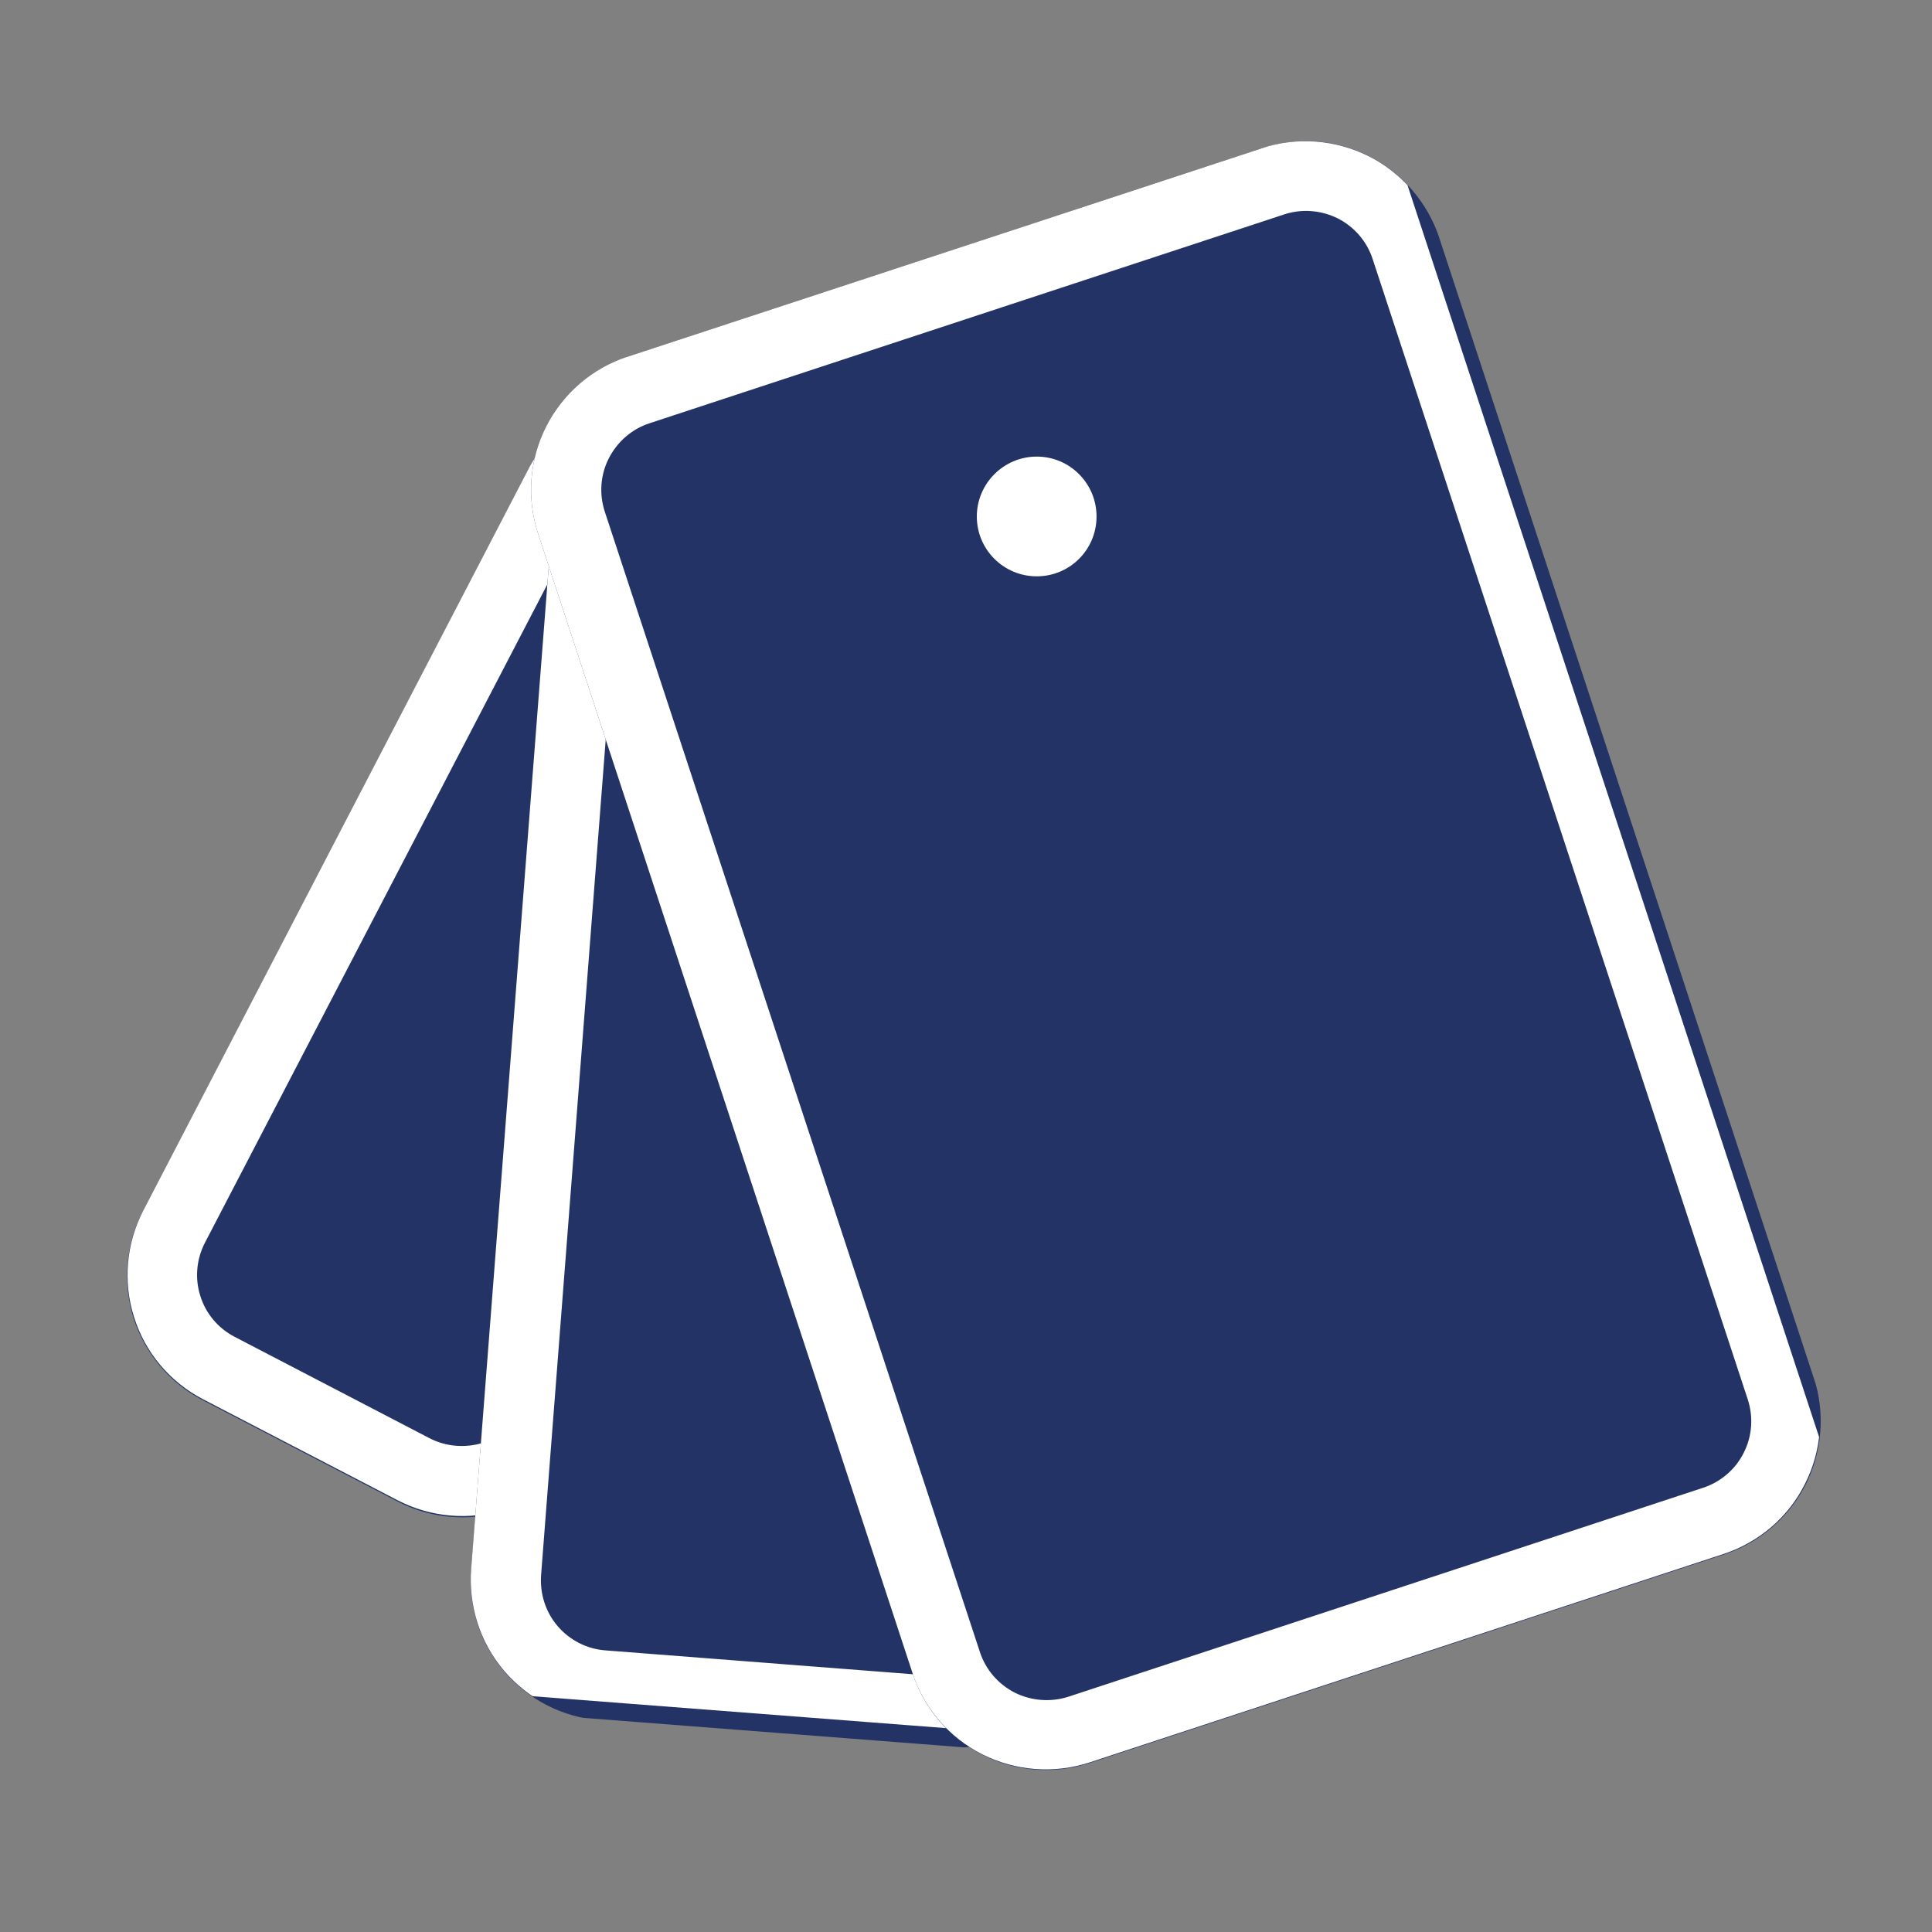<?xml version="1.0" encoding="UTF-8"?>
<svg xmlns="http://www.w3.org/2000/svg" xmlns:xlink="http://www.w3.org/1999/xlink" width="40" zoomAndPan="magnify" viewBox="0 0 30 30" height="40" preserveAspectRatio="xMidYMid meet" version="1.0">
  <rect x="0" y="0" width="30" height="30" fill="#808080" stroke="none"/>
  <defs>
    <clipPath id="c2ed8e455d">
      <path d="M 1 6 L 16 6 L 16 24 L 1 24 Z M 1 6 " clip-rule="nonzero"></path>
    </clipPath>
    <clipPath id="c8d30ca058">
      <path d="M 9.203 5.363 L 16.094 8.945 L 8.094 24.348 L 1.203 20.766 Z M 9.203 5.363 " clip-rule="nonzero"></path>
    </clipPath>
    <clipPath id="2f3ceb4510">
      <path d="M 11.133 6.367 L 14.164 7.941 C 14.676 8.207 15.062 8.664 15.234 9.215 C 15.41 9.766 15.359 10.363 15.09 10.875 L 9.113 22.387 C 8.848 22.898 8.387 23.285 7.836 23.461 C 7.285 23.633 6.688 23.582 6.176 23.316 L 3.148 21.742 C 2.637 21.477 2.25 21.016 2.074 20.469 C 1.902 19.918 1.953 19.32 2.219 18.805 L 8.199 7.297 C 8.465 6.781 8.922 6.398 9.473 6.223 C 10.023 6.047 10.621 6.102 11.133 6.367 Z M 11.133 6.367 " clip-rule="nonzero"></path>
    </clipPath>
    <clipPath id="d2fc4df7ca">
      <path d="M 0.879 0.039 L 14.582 0.039 L 14.582 17.691 L 0.879 17.691 Z M 0.879 0.039 " clip-rule="nonzero"></path>
    </clipPath>
    <clipPath id="e98b044509">
      <path d="M 8.203 -0.637 L 15.094 2.945 L 7.094 18.348 L 0.203 14.766 Z M 8.203 -0.637 " clip-rule="nonzero"></path>
    </clipPath>
    <clipPath id="5718e1beb8">
      <path d="M 10.133 0.367 L 13.164 1.941 C 13.676 2.207 14.062 2.664 14.234 3.215 C 14.41 3.766 14.359 4.363 14.09 4.875 L 8.113 16.387 C 7.848 16.898 7.387 17.285 6.836 17.461 C 6.285 17.633 5.688 17.582 5.176 17.316 L 2.148 15.742 C 1.637 15.477 1.25 15.016 1.074 14.469 C 0.902 13.918 0.953 13.32 1.219 12.805 L 7.199 1.297 C 7.465 0.781 7.922 0.398 8.473 0.223 C 9.023 0.047 9.621 0.102 10.133 0.367 Z M 10.133 0.367 " clip-rule="nonzero"></path>
    </clipPath>
    <clipPath id="41f5e7b8e4">
      <rect x="0" width="15" y="0" height="18"></rect>
    </clipPath>
    <clipPath id="e2854780de">
      <path d="M 1 6 L 16 6 L 16 24 L 1 24 Z M 1 6 " clip-rule="nonzero"></path>
    </clipPath>
    <clipPath id="b99a29e2fa">
      <path d="M 9.203 5.363 L 16.289 9.043 L 8.258 24.5 L 1.172 20.82 Z M 9.203 5.363 " clip-rule="nonzero"></path>
    </clipPath>
    <clipPath id="3af052a67b">
      <path d="M 9.199 5.371 L 16.094 8.953 L 8.055 24.43 L 1.156 20.848 Z M 9.199 5.371 " clip-rule="nonzero"></path>
    </clipPath>
    <clipPath id="7a29fd29af">
      <path d="M 11.129 6.371 L 14.152 7.941 C 14.664 8.207 15.051 8.668 15.223 9.219 C 15.398 9.766 15.348 10.363 15.082 10.875 L 9.109 22.371 C 8.844 22.883 8.387 23.266 7.836 23.441 C 7.285 23.613 6.688 23.562 6.176 23.297 L 3.152 21.727 C 2.641 21.461 2.254 21.004 2.082 20.453 C 1.906 19.902 1.961 19.305 2.227 18.793 L 8.195 7.301 C 8.461 6.789 8.922 6.402 9.469 6.227 C 10.02 6.055 10.617 6.105 11.129 6.371 Z M 11.129 6.371 " clip-rule="nonzero"></path>
    </clipPath>
    <clipPath id="e95d9b5b5a">
      <path d="M 7 6 L 19 6 L 19 28 L 7 28 Z M 7 6 " clip-rule="nonzero"></path>
    </clipPath>
    <clipPath id="e0043ad4c4">
      <path d="M 8.738 5.992 L 18.473 6.742 L 16.883 27.32 L 7.145 26.566 Z M 8.738 5.992 " clip-rule="nonzero"></path>
    </clipPath>
    <clipPath id="8943644fce">
      <path d="M 10.906 6.16 L 16.305 6.574 C 16.879 6.621 17.414 6.891 17.789 7.332 C 18.164 7.77 18.352 8.34 18.305 8.914 L 17.051 25.125 C 17.008 25.703 16.734 26.234 16.297 26.613 C 15.859 26.988 15.289 27.172 14.711 27.129 L 9.316 26.711 C 8.742 26.668 8.207 26.395 7.832 25.957 C 7.457 25.52 7.27 24.949 7.316 24.371 L 8.57 8.16 C 8.613 7.586 8.887 7.051 9.324 6.676 C 9.762 6.301 10.332 6.113 10.906 6.16 Z M 10.906 6.16 " clip-rule="nonzero"></path>
    </clipPath>
    <clipPath id="22d95f784a">
      <path d="M 0.219 0.039 L 11.367 0.039 L 11.367 21.176 L 0.219 21.176 Z M 0.219 0.039 " clip-rule="nonzero"></path>
    </clipPath>
    <clipPath id="fb47699506">
      <path d="M 1.738 -0.008 L 11.473 0.742 L 9.883 21.32 L 0.145 20.566 Z M 1.738 -0.008 " clip-rule="nonzero"></path>
    </clipPath>
    <clipPath id="230abe1262">
      <path d="M 3.906 0.16 L 9.305 0.574 C 9.879 0.621 10.414 0.891 10.789 1.332 C 11.164 1.77 11.352 2.34 11.305 2.914 L 10.051 19.125 C 10.008 19.703 9.734 20.234 9.297 20.613 C 8.859 20.988 8.289 21.172 7.711 21.129 L 2.316 20.711 C 1.742 20.668 1.207 20.395 0.832 19.957 C 0.457 19.52 0.27 18.949 0.316 18.371 L 1.57 2.16 C 1.613 1.586 1.887 1.051 2.324 0.676 C 2.762 0.301 3.332 0.113 3.906 0.16 Z M 3.906 0.16 " clip-rule="nonzero"></path>
    </clipPath>
    <clipPath id="6fc8d28941">
      <rect x="0" width="12" y="0" height="22"></rect>
    </clipPath>
    <clipPath id="ceed6d7509">
      <path d="M 7 6 L 19 6 L 19 27 L 7 27 Z M 7 6 " clip-rule="nonzero"></path>
    </clipPath>
    <clipPath id="204e5a4a11">
      <path d="M 8.738 5.992 L 18.145 6.719 L 16.578 26.98 L 7.168 26.254 Z M 8.738 5.992 " clip-rule="nonzero"></path>
    </clipPath>
    <clipPath id="d9f54cb450">
      <path d="M 8.738 5.992 L 18.551 6.75 L 16.957 27.324 L 7.145 26.562 Z M 8.738 5.992 " clip-rule="nonzero"></path>
    </clipPath>
    <clipPath id="932d430157">
      <path d="M 10.906 6.16 L 16.301 6.574 C 16.875 6.621 17.41 6.891 17.785 7.332 C 18.16 7.77 18.348 8.34 18.305 8.914 L 17.051 25.117 C 17.004 25.695 16.734 26.227 16.297 26.605 C 15.855 26.98 15.285 27.164 14.711 27.121 L 9.32 26.703 C 8.742 26.66 8.207 26.387 7.832 25.949 C 7.457 25.512 7.273 24.941 7.316 24.363 L 8.57 8.16 C 8.613 7.586 8.887 7.051 9.324 6.676 C 9.762 6.301 10.332 6.113 10.906 6.16 Z M 10.906 6.16 " clip-rule="nonzero"></path>
    </clipPath>
    <clipPath id="80eed18c08">
      <path d="M 8 2 L 29 2 L 29 28 L 8 28 Z M 8 2 " clip-rule="nonzero"></path>
    </clipPath>
    <clipPath id="98680961c2">
      <path d="M 7.676 6.219 L 21.668 1.621 L 28.848 23.48 L 14.859 28.078 Z M 7.676 6.219 " clip-rule="nonzero"></path>
    </clipPath>
    <clipPath id="5932a24426">
      <path d="M 9.746 5.539 L 19.598 2.301 C 20.148 2.121 20.746 2.164 21.258 2.426 C 21.773 2.688 22.164 3.141 22.348 3.688 L 28.164 21.391 C 28.344 21.938 28.297 22.535 28.039 23.051 C 27.777 23.566 27.32 23.957 26.773 24.137 L 16.922 27.375 C 16.371 27.555 15.773 27.512 15.258 27.25 C 14.742 26.988 14.352 26.535 14.172 25.988 L 8.355 8.285 C 8.176 7.738 8.219 7.141 8.48 6.625 C 8.742 6.109 9.195 5.719 9.746 5.539 Z M 9.746 5.539 " clip-rule="nonzero"></path>
    </clipPath>
    <clipPath id="7ead5ffe5b">
      <path d="M 0.148 0.09 L 20.355 0.09 L 20.355 25.641 L 0.148 25.641 Z M 0.148 0.09 " clip-rule="nonzero"></path>
    </clipPath>
    <clipPath id="a5a8d4a682">
      <path d="M -0.324 4.219 L 13.668 -0.379 L 20.848 21.48 L 6.859 26.078 Z M -0.324 4.219 " clip-rule="nonzero"></path>
    </clipPath>
    <clipPath id="99a717418f">
      <path d="M 1.746 3.539 L 11.598 0.301 C 12.148 0.121 12.746 0.164 13.258 0.426 C 13.773 0.688 14.164 1.141 14.348 1.688 L 20.164 19.391 C 20.344 19.938 20.297 20.535 20.039 21.051 C 19.777 21.566 19.32 21.957 18.773 22.137 L 8.922 25.375 C 8.371 25.555 7.773 25.512 7.258 25.25 C 6.742 24.988 6.352 24.535 6.172 23.988 L 0.355 6.285 C 0.176 5.738 0.219 5.141 0.48 4.625 C 0.742 4.109 1.195 3.719 1.746 3.539 Z M 1.746 3.539 " clip-rule="nonzero"></path>
    </clipPath>
    <clipPath id="e8ceab46a6">
      <rect x="0" width="21" y="0" height="26"></rect>
    </clipPath>
    <clipPath id="f1e88095fd">
      <path d="M 8 2 L 29 2 L 29 28 L 8 28 Z M 8 2 " clip-rule="nonzero"></path>
    </clipPath>
    <clipPath id="a115a8e56e">
      <path d="M 7.676 6.219 L 21.465 1.688 L 28.719 23.75 L 14.926 28.281 Z M 7.676 6.219 " clip-rule="nonzero"></path>
    </clipPath>
    <clipPath id="cd5998e395">
      <path d="M 7.676 6.219 L 21.699 1.609 L 28.883 23.473 L 14.859 28.082 Z M 7.676 6.219 " clip-rule="nonzero"></path>
    </clipPath>
    <clipPath id="1d13a3b0fe">
      <path d="M 9.742 5.539 L 19.594 2.301 C 20.141 2.121 20.738 2.168 21.254 2.426 C 21.77 2.688 22.16 3.141 22.34 3.691 L 28.152 21.383 C 28.332 21.93 28.289 22.527 28.027 23.043 C 27.77 23.559 27.312 23.949 26.766 24.129 L 16.918 27.367 C 16.367 27.547 15.77 27.5 15.254 27.242 C 14.738 26.98 14.348 26.527 14.168 25.977 L 8.355 8.285 C 8.176 7.738 8.219 7.141 8.48 6.625 C 8.742 6.109 9.195 5.719 9.742 5.539 Z M 9.742 5.539 " clip-rule="nonzero"></path>
    </clipPath>
    <clipPath id="08539eb646">
      <path d="M 15.168 7.09 L 17.027 7.09 L 17.027 8.949 L 15.168 8.949 Z M 15.168 7.09 " clip-rule="nonzero"></path>
    </clipPath>
    <clipPath id="bea553cae5">
      <path d="M 16.098 7.09 C 15.586 7.09 15.168 7.508 15.168 8.02 C 15.168 8.535 15.586 8.949 16.098 8.949 C 16.613 8.949 17.027 8.535 17.027 8.02 C 17.027 7.508 16.613 7.09 16.098 7.09 Z M 16.098 7.09 " clip-rule="nonzero"></path>
    </clipPath>
    <clipPath id="ea62be5f97">
      <path d="M 0.168 0.09 L 2.027 0.09 L 2.027 1.949 L 0.168 1.949 Z M 0.168 0.09 " clip-rule="nonzero"></path>
    </clipPath>
    <clipPath id="128904bd94">
      <path d="M 1.098 0.09 C 0.586 0.09 0.168 0.508 0.168 1.02 C 0.168 1.535 0.586 1.949 1.098 1.949 C 1.613 1.949 2.027 1.535 2.027 1.02 C 2.027 0.508 1.613 0.09 1.098 0.09 Z M 1.098 0.09 " clip-rule="nonzero"></path>
    </clipPath>
    <clipPath id="8bce6de66b">
      <rect x="0" width="3" y="0" height="2"></rect>
    </clipPath>
  </defs>
  <g clip-path="url(#c2ed8e455d)">
    <g clip-path="url(#c8d30ca058)">
      <g clip-path="url(#2f3ceb4510)">
        <g transform="matrix(1, 0, 0, 1, 1, 6)">
          <g clip-path="url(#41f5e7b8e4)">
            <g clip-path="url(#d2fc4df7ca)">
              <g clip-path="url(#e98b044509)">
                <g clip-path="url(#5718e1beb8)">
                  <path fill="#243365" d="M 8.203 -0.637 L 15.094 2.945 L 7.109 18.32 L 0.215 14.738 Z M 8.203 -0.637 " fill-opacity="1" fill-rule="nonzero"></path>
                </g>
              </g>
            </g>
          </g>
        </g>
      </g>
    </g>
  </g>
  <g clip-path="url(#e2854780de)">
    <g clip-path="url(#b99a29e2fa)">
      <g clip-path="url(#3af052a67b)">
        <g clip-path="url(#7a29fd29af)">
          <path stroke-linecap="butt" transform="matrix(0.644, 0.335, -0.335, 0.644, 9.199, 5.369)" fill="none" stroke-linejoin="miter" d="M 2.996 -0.001 L 7.69 -0.001 C 8.484 -0.002 9.25 0.316 9.81 0.881 C 10.372 1.438 10.69 2.201 10.69 2.995 L 10.689 20.844 C 10.689 21.638 10.373 22.397 9.811 22.961 C 9.247 23.521 8.484 23.839 7.69 23.839 L 2.996 23.839 C 2.201 23.84 1.438 23.526 0.878 22.962 C 0.314 22.4 0.001 21.635 0.001 20.841 L -0 2.999 C -0.001 2.204 0.317 1.439 0.874 0.876 C 1.439 0.317 2.202 -0.001 2.996 -0.001 Z M 2.996 -0.001 " stroke="#ffffff" stroke-width="3" stroke-opacity="1" stroke-miterlimit="4"></path>
        </g>
      </g>
    </g>
  </g>
  <g clip-path="url(#e95d9b5b5a)">
    <g clip-path="url(#e0043ad4c4)">
      <g clip-path="url(#8943644fce)">
        <g transform="matrix(1, 0, 0, 1, 7, 6)">
          <g clip-path="url(#6fc8d28941)">
            <g clip-path="url(#22d95f784a)">
              <g clip-path="url(#fb47699506)">
                <g clip-path="url(#230abe1262)">
                  <path fill="#243365" d="M 1.738 -0.008 L 11.473 0.742 L 9.883 21.281 L 0.148 20.527 Z M 1.738 -0.008 " fill-opacity="1" fill-rule="nonzero"></path>
                </g>
              </g>
            </g>
          </g>
        </g>
      </g>
    </g>
  </g>
  <g clip-path="url(#ceed6d7509)">
    <g clip-path="url(#204e5a4a11)">
      <g clip-path="url(#d9f54cb450)">
        <g clip-path="url(#932d430157)">
          <path stroke-linecap="butt" transform="matrix(0.724, 0.056, -0.056, 0.724, 8.738, 5.991)" fill="none" stroke-linejoin="miter" d="M 2.996 0.002 L 10.451 -0.002 C 11.245 0.001 12.008 0.315 12.57 0.881 C 13.132 1.442 13.45 2.206 13.452 2.999 L 13.452 25.39 C 13.449 26.189 13.135 26.948 12.574 27.515 C 12.008 28.077 11.244 28.39 10.451 28.392 L 3.001 28.39 C 2.203 28.393 1.438 28.074 0.877 27.513 C 0.315 26.952 0.002 26.188 -0 25.389 L 0 2.998 C -0.002 2.205 0.317 1.441 0.878 0.879 C 1.439 0.317 2.203 -0.001 2.996 0.002 Z M 2.996 0.002 " stroke="#ffffff" stroke-width="3" stroke-opacity="1" stroke-miterlimit="4"></path>
        </g>
      </g>
    </g>
  </g>
  <g clip-path="url(#80eed18c08)">
    <g clip-path="url(#98680961c2)">
      <g clip-path="url(#5932a24426)">
        <g transform="matrix(1, 0, 0, 1, 8, 2)">
          <g clip-path="url(#e8ceab46a6)">
            <g clip-path="url(#7ead5ffe5b)">
              <g clip-path="url(#a5a8d4a682)">
                <g clip-path="url(#99a717418f)">
                  <path fill="#243365" d="M -0.324 4.219 L 13.668 -0.379 L 20.848 21.48 L 6.859 26.078 Z M -0.324 4.219 " fill-opacity="1" fill-rule="nonzero"></path>
                </g>
              </g>
            </g>
          </g>
        </g>
      </g>
    </g>
  </g>
  <g clip-path="url(#f1e88095fd)">
    <g clip-path="url(#a115a8e56e)">
      <g clip-path="url(#cd5998e395)">
        <g clip-path="url(#1d13a3b0fe)">
          <path stroke-linecap="butt" transform="matrix(0.69, -0.227, 0.227, 0.69, 7.676, 6.218)" fill="none" stroke-linejoin="miter" d="M 2.996 0 L 17.284 -0.001 C 18.077 -0.001 18.839 0.317 19.403 0.876 C 19.966 1.441 20.282 2.202 20.28 3 L 20.279 28.657 C 20.279 29.45 19.966 30.214 19.402 30.776 C 18.842 31.34 18.076 31.655 17.283 31.655 L 3.001 31.658 C 2.202 31.656 1.44 31.338 0.876 30.779 C 0.314 30.214 -0.003 29.453 -0.001 28.655 L -0 2.998 C -0 2.205 0.313 1.441 0.878 0.879 C 1.442 0.317 2.203 0 2.996 0 Z M 2.996 0 " stroke="#ffffff" stroke-width="3" stroke-opacity="1" stroke-miterlimit="4"></path>
        </g>
      </g>
    </g>
  </g>
  <g clip-path="url(#08539eb646)">
    <g clip-path="url(#bea553cae5)">
      <g transform="matrix(1, 0, 0, 1, 15, 7)">
        <g clip-path="url(#8bce6de66b)">
          <g clip-path="url(#ea62be5f97)">
            <g clip-path="url(#128904bd94)">
              <path fill="#ffffff" d="M 0.168 0.09 L 2.027 0.09 L 2.027 1.949 L 0.168 1.949 Z M 0.168 0.09 " fill-opacity="1" fill-rule="nonzero"></path>
            </g>
          </g>
        </g>
      </g>
    </g>
  </g>
</svg>
